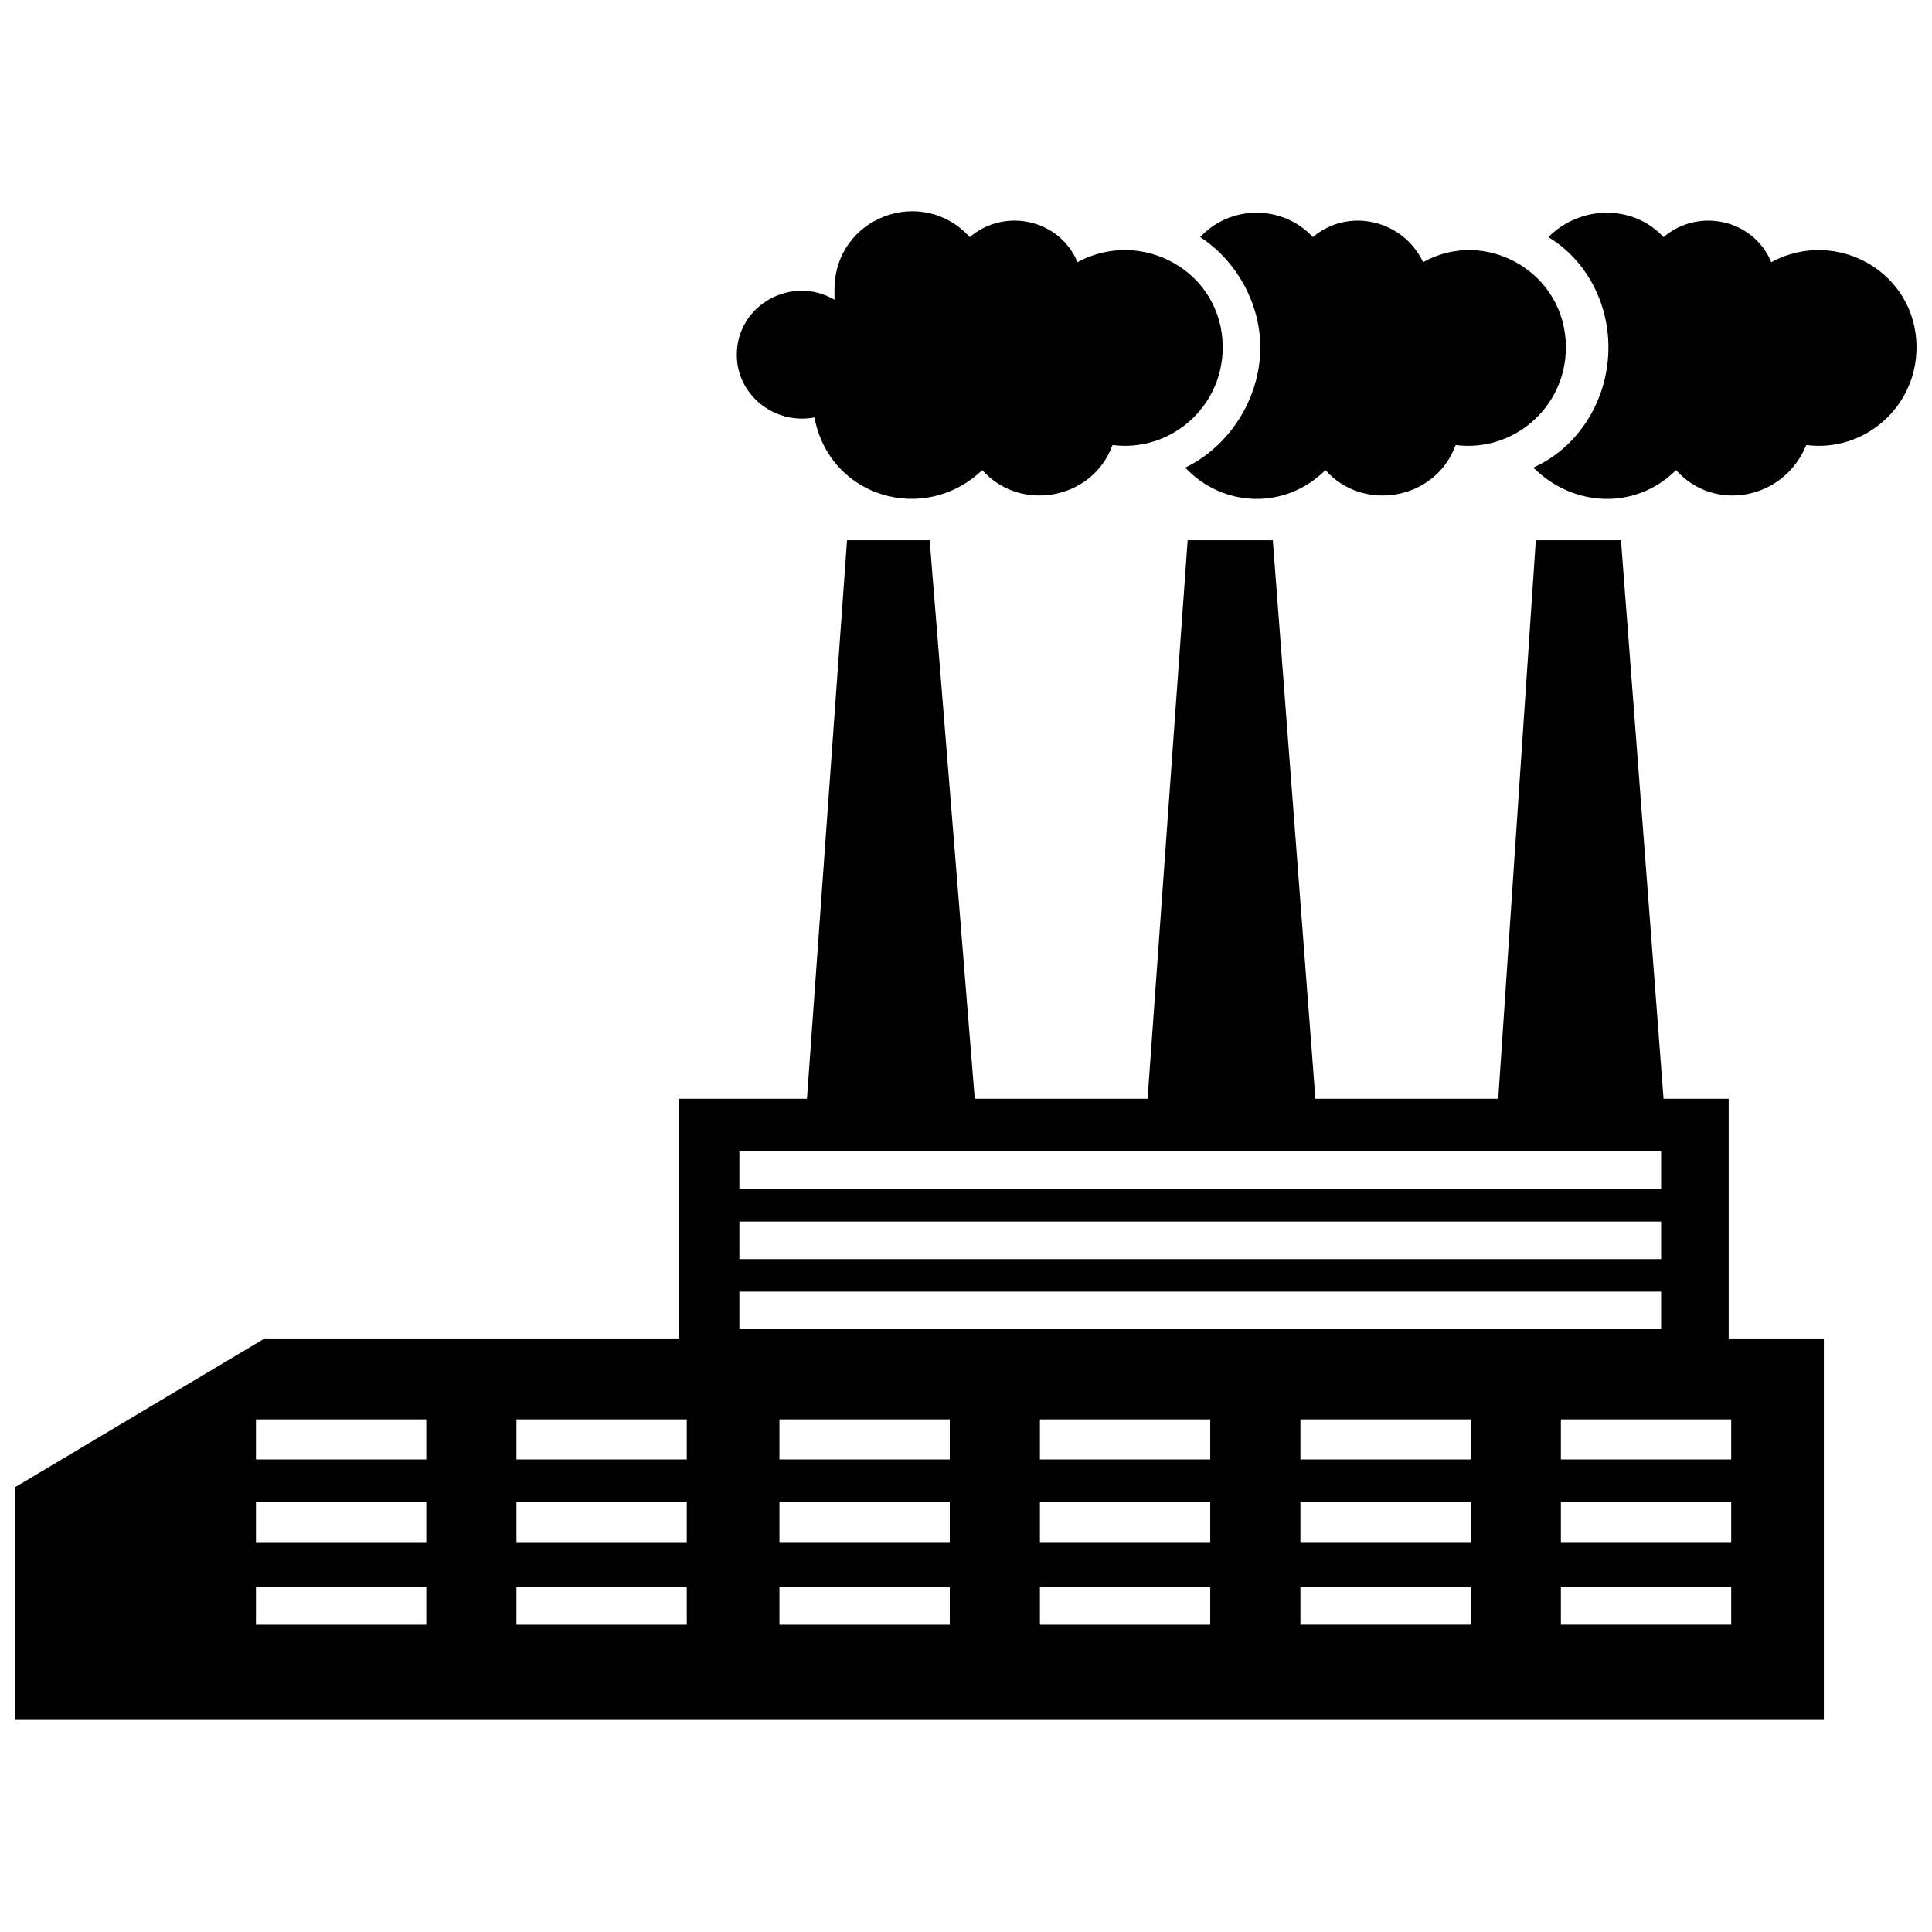 <?xml version="1.0" encoding="UTF-8"?>
<!-- Uploaded to: ICON Repo, www.svgrepo.com, Generator: ICON Repo Mixer Tools -->
<svg width="800px" height="800px" version="1.1" viewBox="144 144 512 512" xmlns="http://www.w3.org/2000/svg">
 <defs>
  <clipPath id="b">
   <path d="m550 200h101.9v77h-101.9z"/>
  </clipPath>
  <clipPath id="a">
   <path d="m148.09 287h479.91v313h-479.91z"/>
  </clipPath>
 </defs>
 <path d="m339.26 238.04c0 10.621 9.957 18.586 20.578 16.594 3.984 21.242 29.207 28.543 44.473 13.938 9.957 11.285 29.207 7.965 34.516-6.637 15.266 1.992 29.207-9.957 29.207-25.887 0-19.914-21.242-31.863-38.5-22.57-4.644-11.285-19.25-14.602-28.543-6.637-12.613-13.938-35.844-5.309-35.844 13.938v2.656c-11.285-6.637-25.887 1.328-25.887 14.602z" fill-rule="evenodd"/>
 <path d="m458.08 267.91c9.957 10.621 26.551 11.285 37.172 0.664 9.957 11.285 29.207 7.965 34.516-6.637 15.266 1.992 29.207-9.957 29.207-25.887 0-19.914-21.242-31.863-37.836-22.57-5.309-11.285-19.914-14.602-29.207-6.637-7.965-8.629-21.906-8.629-29.871 0 9.293 5.973 15.93 17.258 15.93 29.207 0 13.938-8.629 26.551-19.914 31.863z" fill-rule="evenodd"/>
 <g clip-path="url(#b)">
  <path d="m550.34 267.91c10.621 10.621 27.215 11.285 37.836 0.664 9.957 11.285 28.543 7.965 34.516-6.637 15.266 1.992 29.207-9.957 29.207-25.887 0-19.914-21.242-31.863-38.5-22.57-4.644-11.285-19.25-14.602-28.543-6.637-7.965-8.629-21.906-8.629-30.535 0 9.957 5.973 15.93 17.258 15.93 29.207 0 13.938-7.965 26.551-19.914 31.863z" fill-rule="evenodd"/>
 </g>
 <g clip-path="url(#a)">
  <path d="m368.47 287.16-10.621 148.02h-33.852v63.723h-110.19l-65.715 39.164v61.73h479.25v-100.89h-25.223v-63.723h-17.258l-11.285-148.02h-22.57l-9.957 148.02h-48.457l-11.285-148.02h-22.57l-10.621 148.02h-45.801l-11.949-148.02h-21.906zm189.18 277.46h45.137v9.957h-45.137zm0-22.57h45.137v10.621h-45.137v-10.621zm0-21.906h45.137v10.621h-45.137zm-69.031 0h45.137v10.621h-45.137v-10.621zm0 21.906h45.137v10.621h-45.137v-10.621zm0 22.57h45.137v9.957h-45.137v-9.957zm-69.031-44.473h45.137v10.621h-45.137v-10.621zm0 21.906h45.137v10.621h-45.137v-10.621zm0 22.57h45.137v9.957h-45.137v-9.957zm-69.031-44.473h45.137v10.621h-45.137v-10.621zm0 21.906h45.137v10.621h-45.137v-10.621zm0 22.57h45.137v9.957h-45.137v-9.957zm-69.695-44.473h45.137v10.621h-45.137v-10.621zm0 21.906h45.137v10.621h-45.137v-10.621zm0 22.57h45.137v9.957h-45.137v-9.957zm-69.031 0h45.137v9.957h-45.137zm0-22.57h45.137v10.621h-45.137v-10.621zm0-21.906h45.137v10.621h-45.137zm128.11-33.852h244.27v9.957h-244.27zm0-18.586h244.27v9.957h-244.27v-9.957zm0-18.586h244.27v9.957h-244.27z" fill-rule="evenodd"/>
 </g>
</svg>